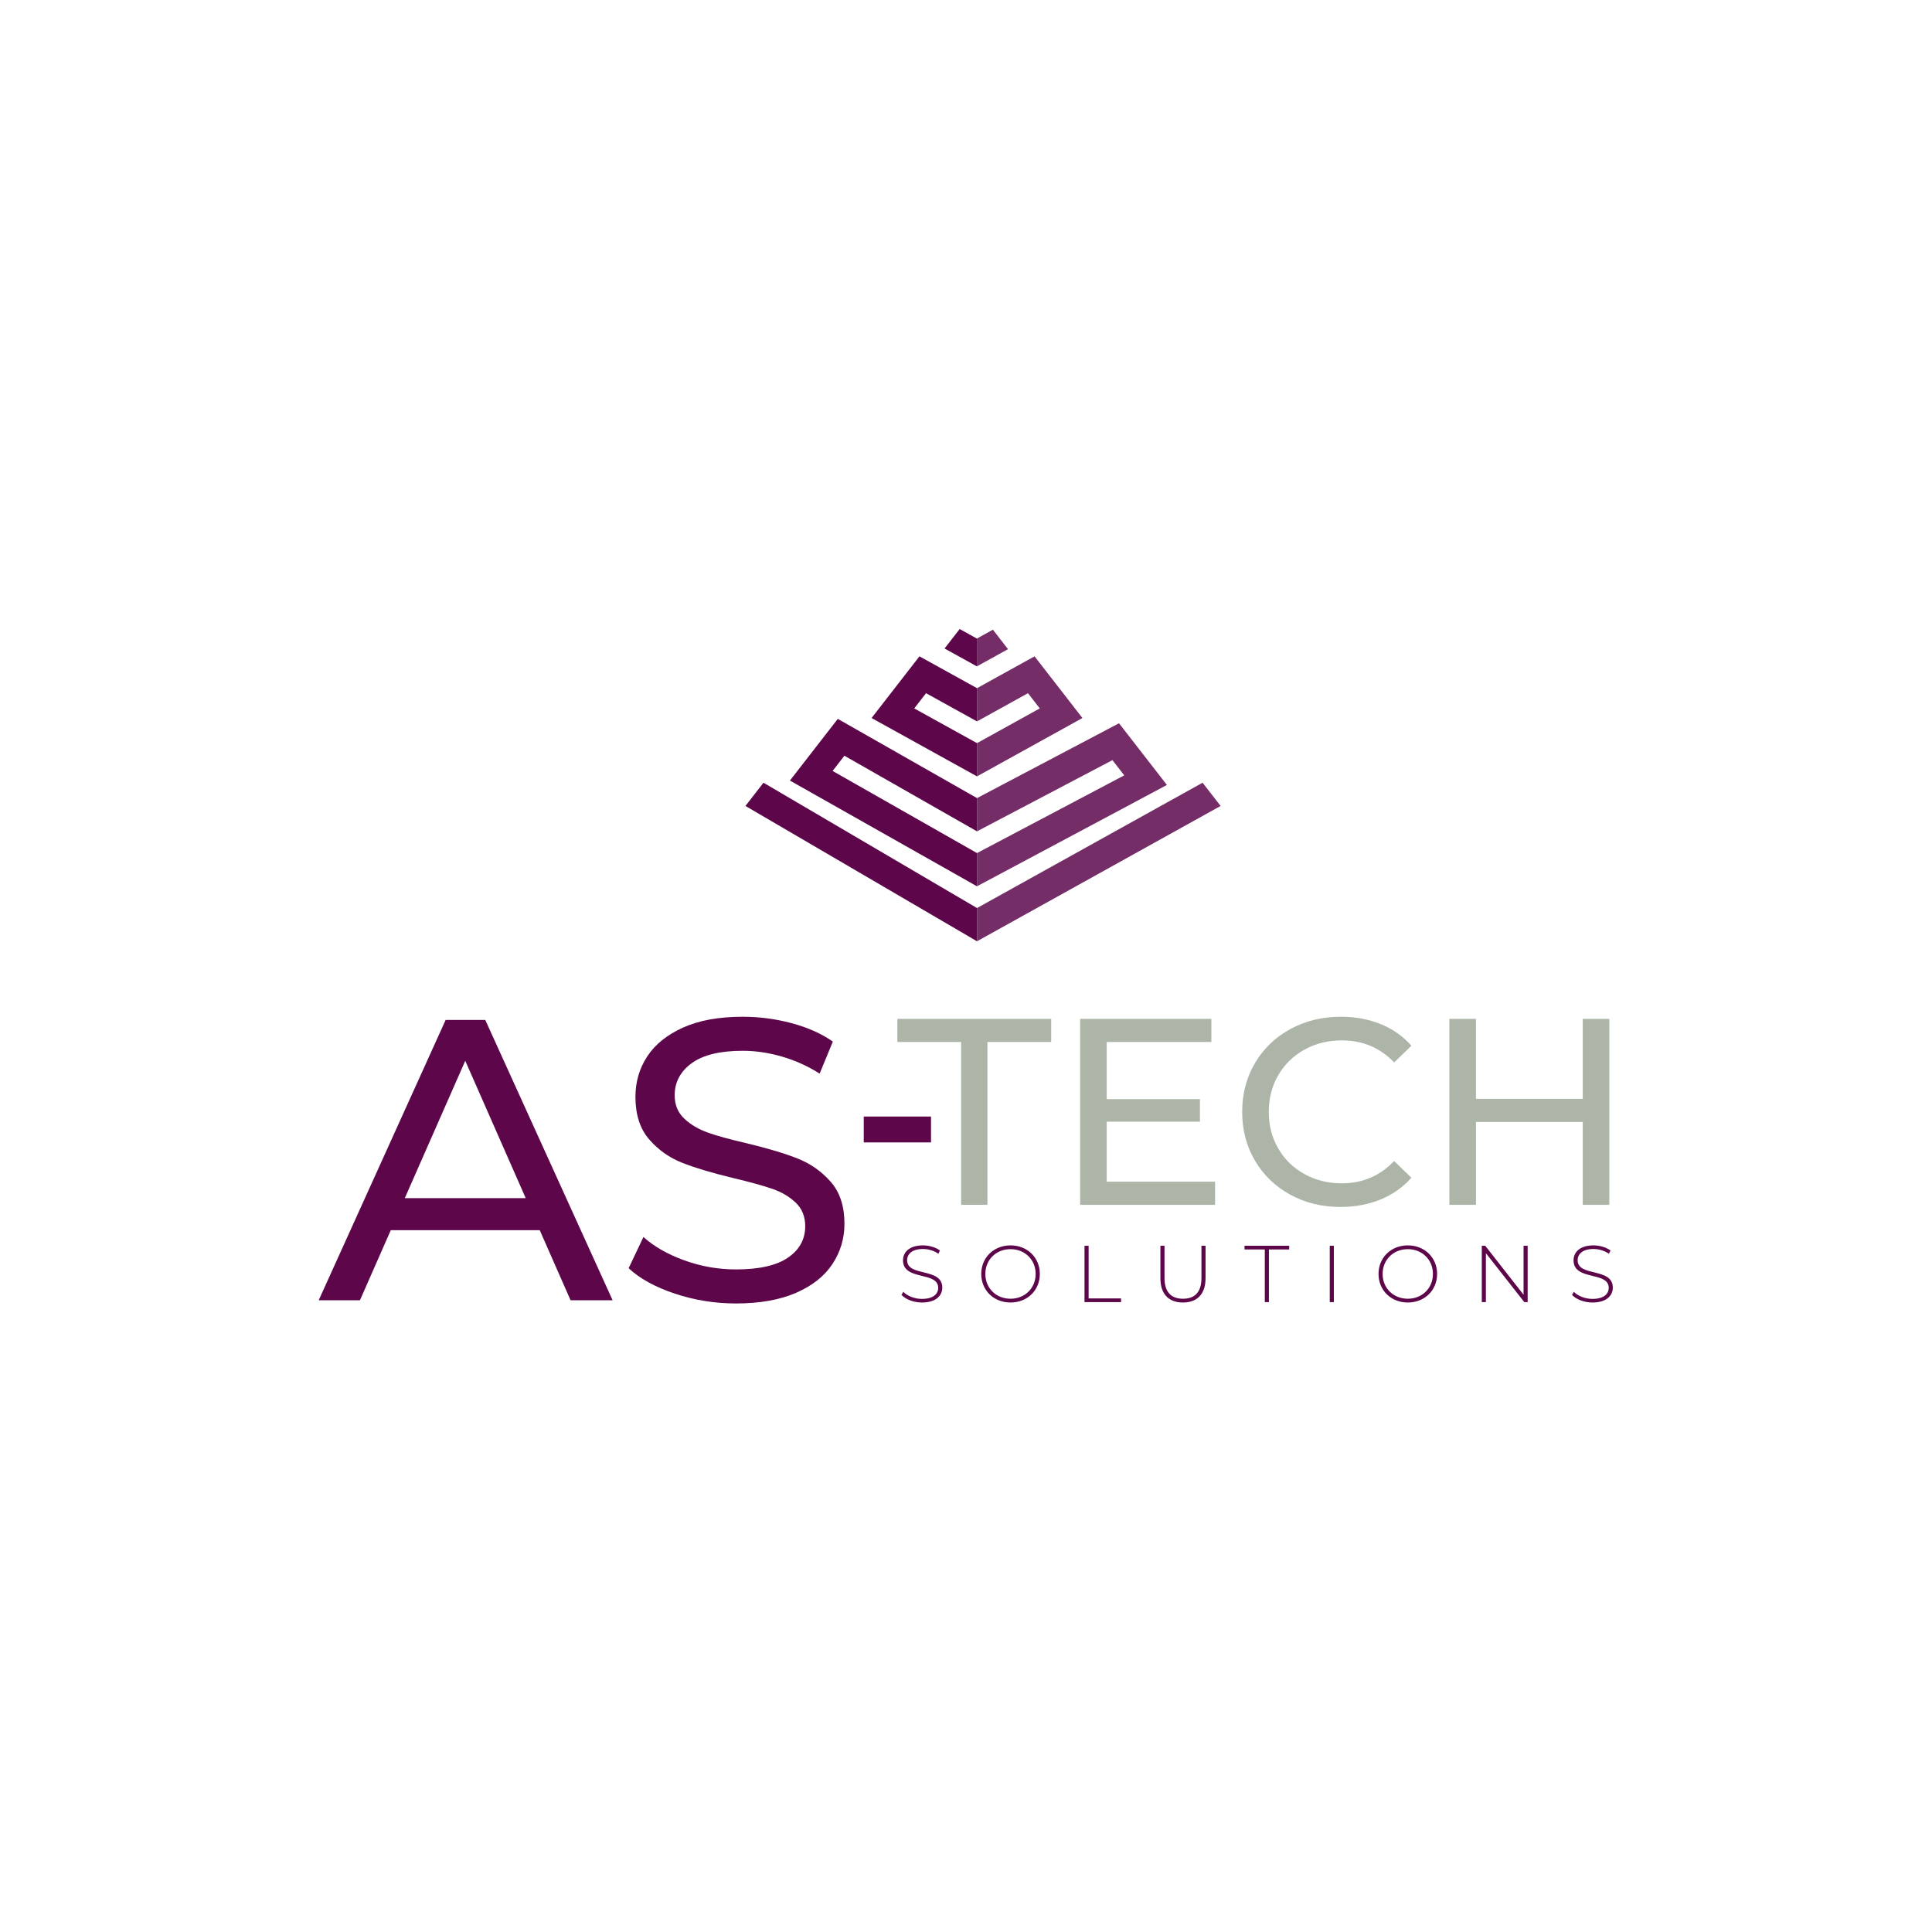 <?xml version="1.0" encoding="UTF-8" standalone="no"?>
<!-- Created with Inkscape (http://www.inkscape.org/) -->

<svg
   version="1.1"
   id="svg2"
   width="2666.667"
   height="2666.667"
   viewBox="0 0 2666.667 2666.667"
   sodipodi:docname="Logo-AS-TECH----COULEUR.ai"
   xmlns:inkscape="http://www.inkscape.org/namespaces/inkscape"
   xmlns:sodipodi="http://sodipodi.sourceforge.net/DTD/sodipodi-0.dtd"
   xmlns="http://www.w3.org/2000/svg"
   xmlns:svg="http://www.w3.org/2000/svg">
  <defs
     id="defs6">
    <clipPath
       clipPathUnits="userSpaceOnUse"
       id="clipPath20">
      <path
         d="M 0,2000 H 2000 V 0 H 0 Z"
         id="path18" />
    </clipPath>
  </defs>
  <sodipodi:namedview
     id="namedview4"
     pagecolor="#ffffff"
     bordercolor="#000000"
     borderopacity="0.25"
     inkscape:showpageshadow="2"
     inkscape:pageopacity="0.0"
     inkscape:pagecheckerboard="0"
     inkscape:deskcolor="#d1d1d1" />
  <g
     id="g8"
     inkscape:groupmode="layer"
     inkscape:label="Logo-AS-TECH----COULEUR"
     transform="matrix(1.333,0,0,-1.333,0,2666.667)">
    <g
       id="g10"
       transform="translate(544.36,759.87)">
      <path
         d="M 0,0 -62.608,142.216 -125.215,0 Z m 14.512,-33.169 h -154.239 l -31.927,-72.559 h -42.706 l 131.435,290.235 h 41.049 L 89.974,-105.728 H 46.437 Z"
         style="fill:#5d074a;fill-opacity:1;fill-rule:nonzero;stroke:none"
         id="path12" />
    </g>
    <g
       id="g14">
      <g
         id="g16"
         clip-path="url(#clipPath20)">
        <g
           id="g22"
           transform="translate(698.806,660.983)">
          <path
             d="m 0,0 c -20.317,6.771 -36.279,15.548 -47.888,26.328 l 15.34,32.342 c 11.052,-9.951 25.222,-18.036 42.499,-24.256 17.273,-6.22 35.035,-9.33 53.28,-9.33 24.048,0 42.012,4.076 53.901,12.231 11.88,8.152 17.828,19.003 17.828,32.549 0,9.951 -3.252,18.036 -9.745,24.256 -6.496,6.218 -14.511,10.987 -24.048,14.303 -9.536,3.319 -23.009,7.05 -40.425,11.196 -21.838,5.248 -39.459,10.502 -52.863,15.756 -13.412,5.248 -24.877,13.333 -34.414,24.254 -9.536,10.917 -14.305,25.637 -14.305,44.159 0,15.477 4.076,29.438 12.231,41.876 8.149,12.44 20.523,22.389 37.109,29.853 16.586,7.462 37.173,11.196 61.778,11.196 17.137,0 33.999,-2.217 50.585,-6.635 16.584,-4.425 30.817,-10.781 42.706,-19.073 l -13.682,-33.169 c -12.168,7.734 -25.157,13.61 -38.975,17.622 -13.825,4.003 -27.366,6.011 -40.634,6.011 -23.497,0 -41.118,-4.288 -52.863,-12.852 -11.753,-8.573 -17.621,-19.63 -17.621,-33.172 0,-9.951 3.316,-18.034 9.951,-24.254 6.632,-6.22 14.854,-11.06 24.669,-14.512 9.808,-3.459 23.148,-7.12 40.01,-10.987 21.834,-5.254 39.39,-10.509 52.659,-15.756 13.268,-5.254 24.669,-13.268 34.206,-24.048 9.536,-10.781 14.305,-25.293 14.305,-43.536 0,-15.205 -4.148,-29.095 -12.44,-41.669 C 154.862,18.1 142.28,8.149 125.424,0.83 108.559,-6.499 87.83,-10.157 63.231,-10.157 41.391,-10.157 20.317,-6.775 0,0"
             style="fill:#5d074a;fill-opacity:1;fill-rule:nonzero;stroke:none"
             id="path24" />
        </g>
        <path
           d="m 894.371,844.375 h 69.654 v -26.793 h -69.654 z"
           style="fill:#5d074a;fill-opacity:1;fill-rule:nonzero;stroke:none"
           id="path26" />
        <g
           id="g28"
           transform="translate(995.213,921.565)">
          <path
             d="M 0,0 H -66.015 V 23.93 H 93.247 V 0 H 27.232 V -168.615 H 0 Z"
             style="fill:#acb5a7;fill-opacity:1;fill-rule:nonzero;stroke:none"
             id="path30" />
        </g>
        <g
           id="g32"
           transform="translate(1258.173,776.88)">
          <path
             d="M 0,0 V -23.931 H -139.734 V 168.614 H -3.851 v -23.93 H -112.226 V 85.545 h 96.547 V 62.164 h -96.547 V 0 Z"
             style="fill:#acb5a7;fill-opacity:1;fill-rule:nonzero;stroke:none"
             id="path34" />
        </g>
        <g
           id="g36"
           transform="translate(1335.88,763.539)">
          <path
             d="m 0,0 c -15.498,8.528 -27.644,20.261 -36.446,35.208 -8.802,14.945 -13.203,31.771 -13.203,50.475 0,18.704 4.401,35.527 13.203,50.475 8.802,14.943 20.995,26.681 36.583,35.208 15.585,8.526 33.008,12.791 52.263,12.791 15.035,0 28.787,-2.523 41.259,-7.565 12.47,-5.046 23.106,-12.515 31.909,-22.417 l -17.88,-17.33 c -14.488,15.22 -32.553,22.83 -54.188,22.83 -14.304,0 -27.232,-3.21 -38.784,-9.627 -11.552,-6.421 -20.587,-15.266 -27.094,-26.543 -6.511,-11.279 -9.765,-23.888 -9.765,-37.822 0,-13.937 3.254,-26.543 9.765,-37.822 C -5.871,36.584 3.164,27.734 14.716,21.318 26.268,14.897 39.196,11.69 53.5,11.69 c 21.455,0 39.516,7.703 54.188,23.106 l 17.88,-17.329 C 116.765,7.564 106.08,0.044 93.522,-5.089 80.96,-10.224 67.159,-12.79 52.124,-12.79 32.87,-12.79 15.494,-8.526 0,0"
             style="fill:#acb5a7;fill-opacity:1;fill-rule:nonzero;stroke:none"
             id="path38" />
        </g>
        <g
           id="g40"
           transform="translate(1666.369,945.494)">
          <path
             d="m 0,0 v -192.545 h -27.507 v 85.82 h -110.576 v -85.82 H -165.59 V 0 h 27.507 V -82.794 H -27.507 V 0 Z"
             style="fill:#acb5a7;fill-opacity:1;fill-rule:nonzero;stroke:none"
             id="path42" />
        </g>
        <g
           id="g44"
           transform="translate(933.446,659.718)">
          <path
             d="M 0,0 1.916,3.166 C 5.916,-1 13.333,-4.167 21.166,-4.167 32.833,-4.167 38,0.917 38,7.25 38,24.75 1.583,14.251 1.583,35.749 1.583,44 7.916,51.25 22.25,51.25 c 6.417,0 13.083,-2 17.583,-5.25 L 38.25,42.583 c -4.833,3.334 -10.75,4.918 -16,4.918 -11.334,0 -16.417,-5.25 -16.417,-11.668 0,-17.5 36.417,-7.166 36.417,-28.332 0,-8.251 -6.583,-15.417 -21,-15.417 -8.667,0 -17,3.249 -21.25,7.916"
             style="fill:#5d074a;fill-opacity:1;fill-rule:nonzero;stroke:none"
             id="path46" />
        </g>
        <g
           id="g48"
           transform="translate(1072.369,681.385)">
          <path
             d="m 0,0 c 0,14.749 -11.166,25.667 -26,25.667 -14.917,0 -26.083,-10.918 -26.083,-25.667 0,-14.749 11.166,-25.667 26.083,-25.667 14.834,0 26,10.918 26,25.667 m -56.333,0 c 0,16.916 12.916,29.583 30.333,29.583 C -8.667,29.583 4.333,17 4.333,0 c 0,-17 -13,-29.583 -30.333,-29.583 -17.417,0 -30.333,12.667 -30.333,29.583"
             style="fill:#5d074a;fill-opacity:1;fill-rule:nonzero;stroke:none"
             id="path50" />
        </g>
        <g
           id="g52"
           transform="translate(1122.96,710.552)">
          <path
             d="m 0,0 h 4.25 v -54.501 h 33.584 v -3.834 H 0 Z"
             style="fill:#5d074a;fill-opacity:1;fill-rule:nonzero;stroke:none"
             id="path54" />
        </g>
        <g
           id="g56"
           transform="translate(1201.55,676.968)">
          <path
             d="M 0,0 V 33.584 H 4.25 V 0.167 c 0,-14.583 7,-21.417 19.167,-21.417 12.166,0 19.083,6.834 19.083,21.417 v 33.417 h 4.25 V 0 c 0,-16.667 -8.917,-25.166 -23.417,-25.166 C 8.833,-25.166 0,-16.667 0,0"
             style="fill:#5d074a;fill-opacity:1;fill-rule:nonzero;stroke:none"
             id="path58" />
        </g>
        <g
           id="g60"
           transform="translate(1309.642,706.718)">
          <path
             d="M 0,0 H -21 V 3.834 H 25.25 V 0 h -21 V -54.501 H 0 Z"
             style="fill:#5d074a;fill-opacity:1;fill-rule:nonzero;stroke:none"
             id="path62" />
        </g>
        <path
           d="m 1376.897,710.552 h 4.25 v -58.335 h -4.25 z"
           style="fill:#5d074a;fill-opacity:1;fill-rule:nonzero;stroke:none"
           id="path64" />
        <g
           id="g66"
           transform="translate(1483.735,681.385)">
          <path
             d="m 0,0 c 0,14.749 -11.167,25.667 -26,25.667 -14.917,0 -26.084,-10.918 -26.084,-25.667 0,-14.749 11.167,-25.667 26.084,-25.667 14.833,0 26,10.918 26,25.667 m -56.333,0 c 0,16.916 12.916,29.583 30.333,29.583 C -8.667,29.583 4.333,17 4.333,0 c 0,-17 -13,-29.583 -30.333,-29.583 -17.417,0 -30.333,12.667 -30.333,29.583"
             style="fill:#5d074a;fill-opacity:1;fill-rule:nonzero;stroke:none"
             id="path68" />
        </g>
        <g
           id="g70"
           transform="translate(1581.826,710.552)">
          <path
             d="M 0,0 V -58.335 H -3.5 L -43.25,-7.668 V -58.335 H -47.5 V 0 h 3.583 L -4.25,-50.667 V 0 Z"
             style="fill:#5d074a;fill-opacity:1;fill-rule:nonzero;stroke:none"
             id="path72" />
        </g>
        <g
           id="g74"
           transform="translate(1627.75,659.718)">
          <path
             d="M 0,0 1.918,3.166 C 5.918,-1 13.333,-4.167 21.167,-4.167 32.834,-4.167 38,0.917 38,7.25 38,24.75 1.583,14.251 1.583,35.749 1.583,44 7.918,51.25 22.25,51.25 c 6.417,0 13.083,-2 17.584,-5.25 L 38.25,42.583 c -4.833,3.334 -10.749,4.918 -16,4.918 -11.333,0 -16.416,-5.25 -16.416,-11.668 0,-17.5 36.416,-7.166 36.416,-28.332 C 42.25,-0.75 35.667,-7.916 21.251,-7.916 12.584,-7.916 4.25,-4.667 0,0"
             style="fill:#5d074a;fill-opacity:1;fill-rule:nonzero;stroke:none"
             id="path76" />
        </g>
        <g
           id="g78"
           transform="translate(1011.643,1287.935)">
          <path
             d="M 0,0 V -34.408 L 52.766,-5.214 64.982,-20.964 0,-56.923 v -34.408 l 109.172,60.413 -49.577,63.882 z"
             style="fill:#752d68;fill-opacity:1;fill-rule:evenodd;stroke:none"
             id="path80" />
        </g>
        <g
           id="g82"
           transform="translate(1011.643,1174.11)">
          <path
             d="M 0,0 147.047,77.481 196.644,13.599 0,-91.332 v 34.409 L 152.455,23.553 140.238,39.303 0,-34.43 Z"
             style="fill:#752d68;fill-opacity:1;fill-rule:evenodd;stroke:none"
             id="path84" />
        </g>
        <g
           id="g86"
           transform="translate(1011.643,1060.263)">
          <path
             d="m 0,0 v -34.409 l 252.246,140.12 -18.68,24.066 z"
             style="fill:#752d68;fill-opacity:1;fill-rule:evenodd;stroke:none"
             id="path88" />
        </g>
        <g
           id="g90"
           transform="translate(1011.522,1339.301)">
          <path
             d="M 0,0 16.585,9.185 32.236,-10.974 0,-28.796 Z"
             style="fill:#752d68;fill-opacity:1;fill-rule:evenodd;stroke:none"
             id="path92" />
        </g>
        <g
           id="g94"
           transform="translate(1011.643,1287.935)">
          <path
             d="M 0,0 V -34.408 L -52.765,-5.214 -64.982,-20.964 0,-56.923 v -34.408 l -109.172,60.413 49.577,63.882 z"
             style="fill:#5d074a;fill-opacity:1;fill-rule:evenodd;stroke:none"
             id="path96" />
        </g>
        <g
           id="g98"
           transform="translate(1011.643,1174.11)">
          <path
             d="M 0,0 -144.133,82.035 -193.71,18.152 0,-91.332 v 34.409 l -149.52,85.03 12.216,15.75 L 0,-34.43 Z"
             style="fill:#5d074a;fill-opacity:1;fill-rule:evenodd;stroke:none"
             id="path100" />
        </g>
        <g
           id="g102"
           transform="translate(1011.643,1060.263)">
          <path
             d="m 0,0 v -34.409 l -239.773,140.12 18.68,24.066 z"
             style="fill:#5d074a;fill-opacity:1;fill-rule:evenodd;stroke:none"
             id="path104" />
        </g>
        <g
           id="g106"
           transform="translate(1011.522,1339.301)">
          <path
             d="M 0,0 -17.823,9.873 -33.473,-10.286 0,-28.796 Z"
             style="fill:#5d074a;fill-opacity:1;fill-rule:evenodd;stroke:none"
             id="path108" />
        </g>
      </g>
    </g>
  </g>
</svg>
